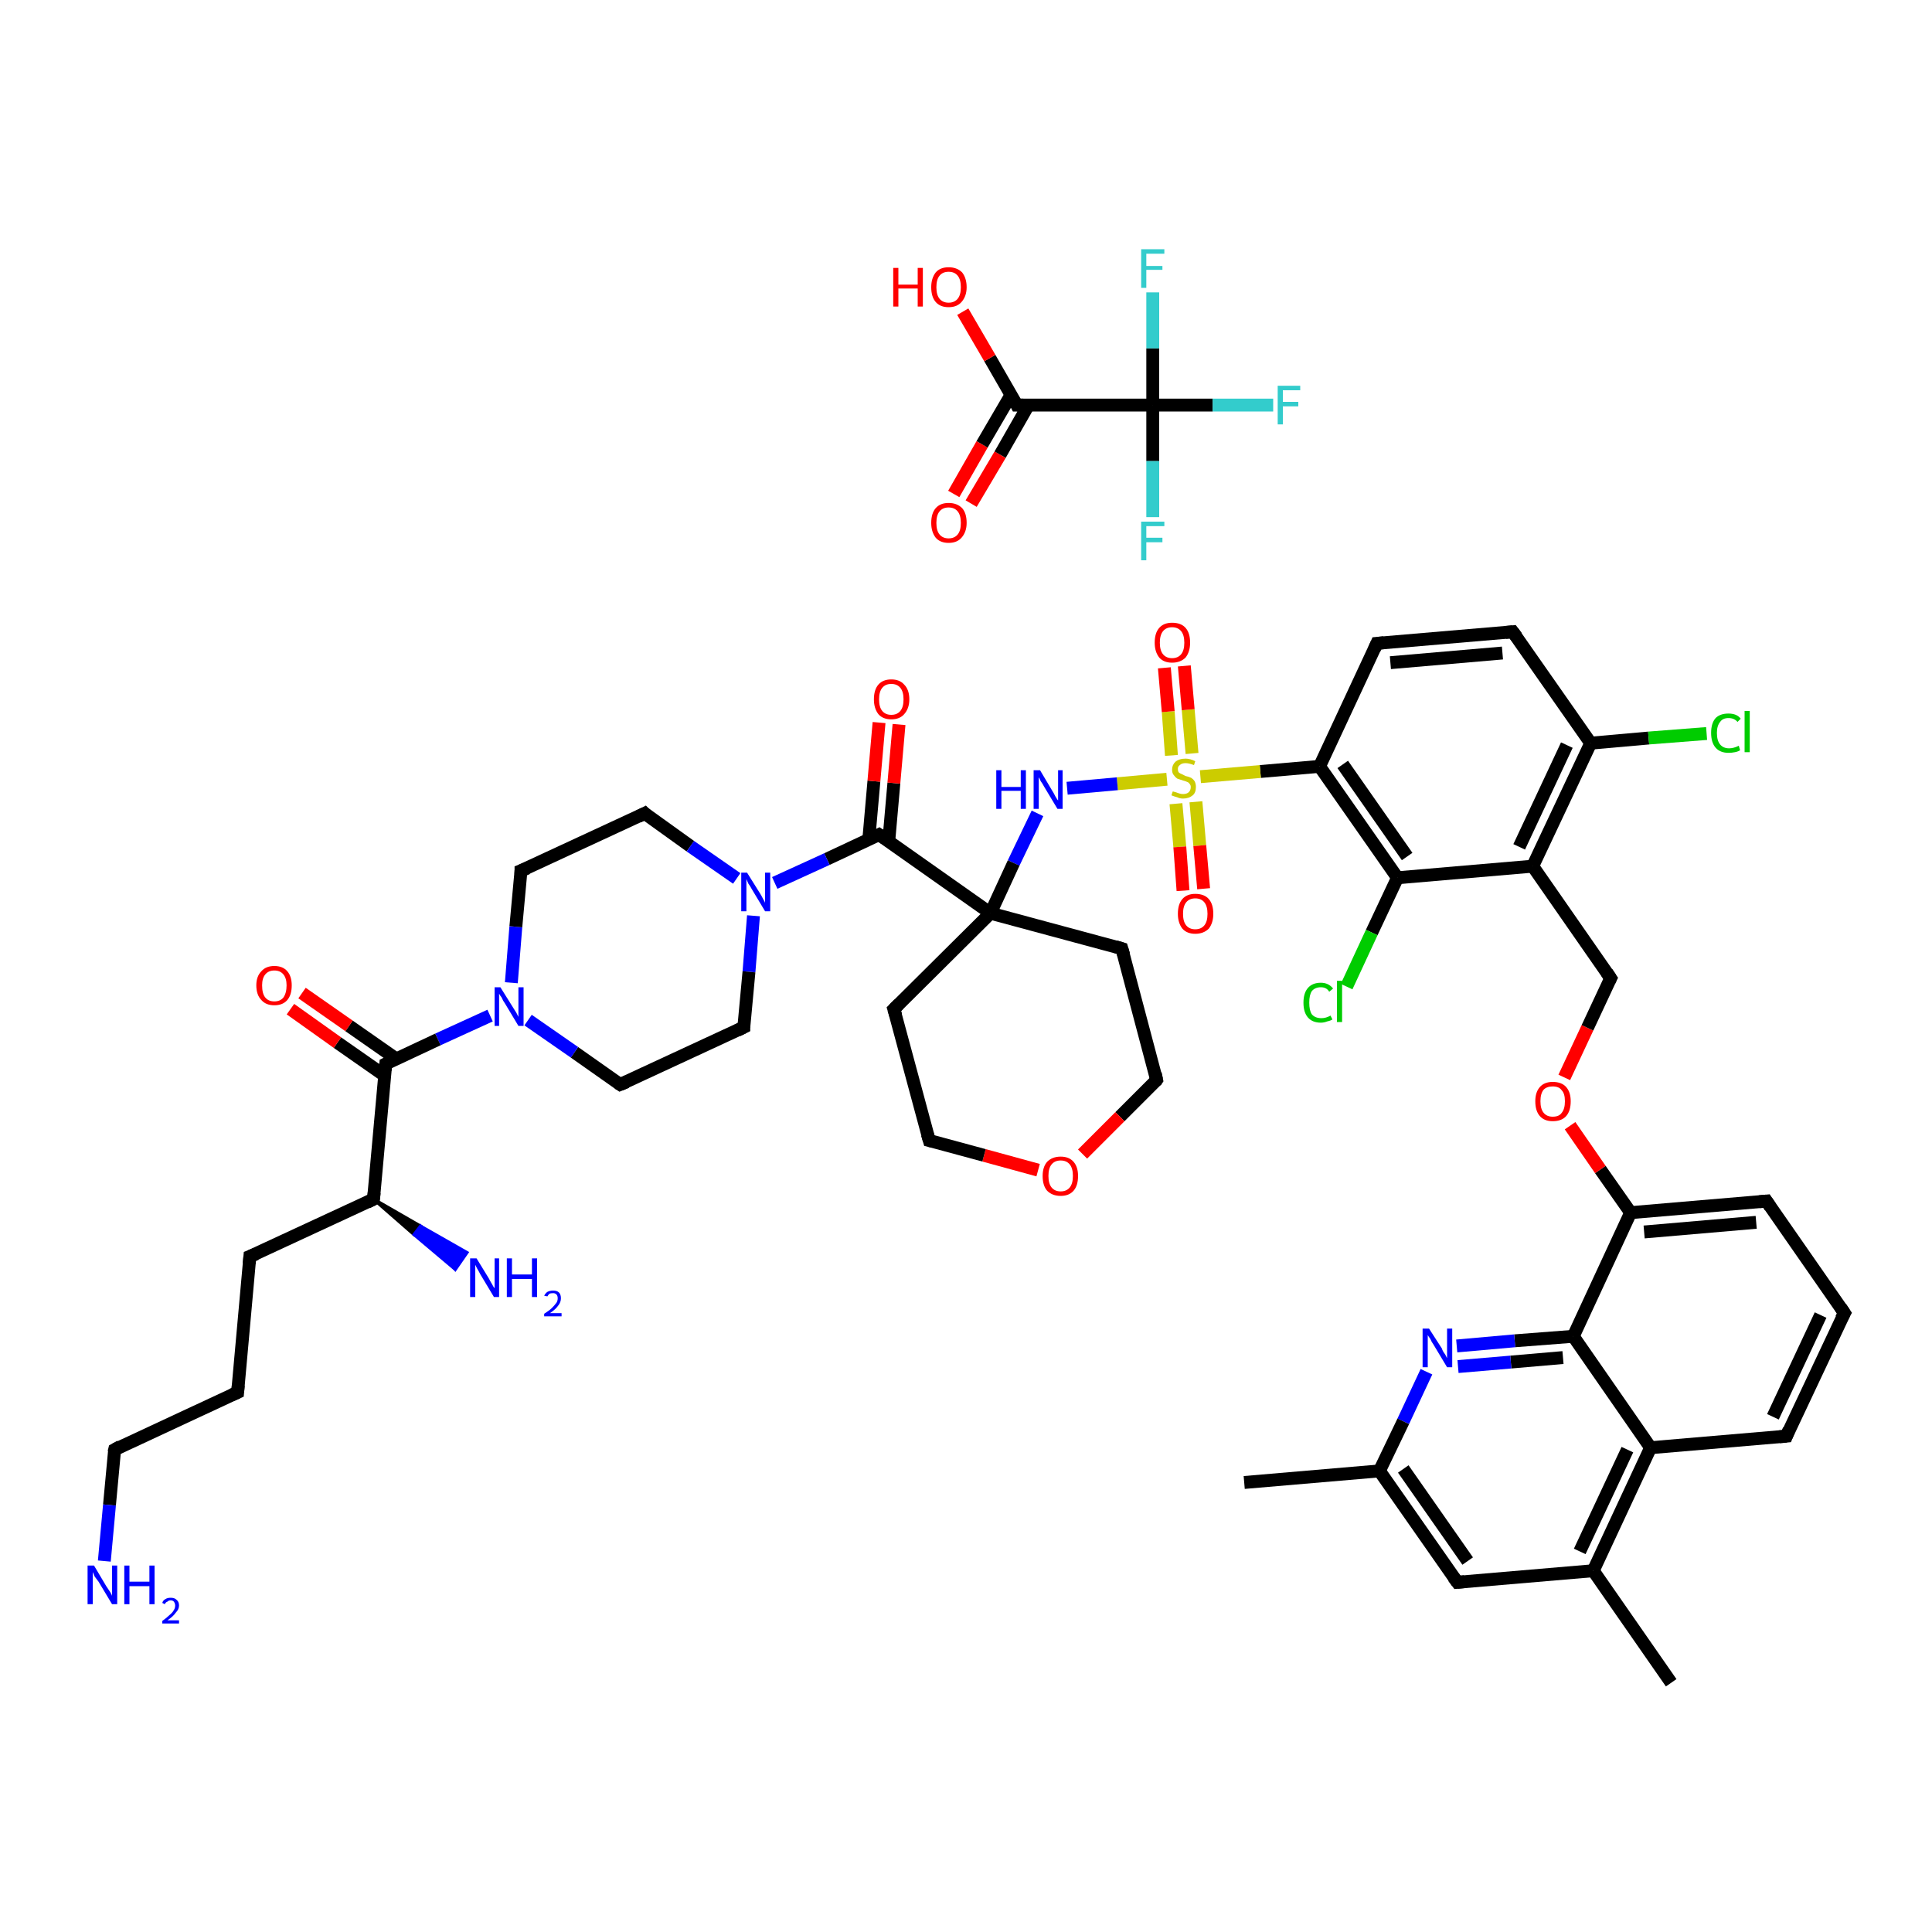<?xml version='1.0' encoding='iso-8859-1'?>
<svg version='1.1' baseProfile='full'
              xmlns='http://www.w3.org/2000/svg'
                      xmlns:rdkit='http://www.rdkit.org/xml'
                      xmlns:xlink='http://www.w3.org/1999/xlink'
                  xml:space='preserve'
width='300px' height='300px' viewBox='0 0 300 300'>
<!-- END OF HEADER -->
<rect style='opacity:1.0;fill:#FFFFFF;stroke:none' width='300.0' height='300.0' x='0.0' y='0.0'> </rect>
<path class='bond-0 atom-0 atom-1' d='M 193.2,230.2 L 214.2,228.4' style='fill:none;fill-rule:evenodd;stroke:#000000;stroke-width:2.0px;stroke-linecap:butt;stroke-linejoin:miter;stroke-opacity:1' />
<path class='bond-1 atom-1 atom-2' d='M 214.2,228.4 L 226.3,245.7' style='fill:none;fill-rule:evenodd;stroke:#000000;stroke-width:2.0px;stroke-linecap:butt;stroke-linejoin:miter;stroke-opacity:1' />
<path class='bond-1 atom-1 atom-2' d='M 217.9,228.1 L 227.9,242.4' style='fill:none;fill-rule:evenodd;stroke:#000000;stroke-width:2.0px;stroke-linecap:butt;stroke-linejoin:miter;stroke-opacity:1' />
<path class='bond-2 atom-2 atom-3' d='M 226.3,245.7 L 247.4,243.9' style='fill:none;fill-rule:evenodd;stroke:#000000;stroke-width:2.0px;stroke-linecap:butt;stroke-linejoin:miter;stroke-opacity:1' />
<path class='bond-3 atom-3 atom-4' d='M 247.4,243.9 L 259.5,261.3' style='fill:none;fill-rule:evenodd;stroke:#000000;stroke-width:2.0px;stroke-linecap:butt;stroke-linejoin:miter;stroke-opacity:1' />
<path class='bond-4 atom-3 atom-5' d='M 247.4,243.9 L 256.3,224.8' style='fill:none;fill-rule:evenodd;stroke:#000000;stroke-width:2.0px;stroke-linecap:butt;stroke-linejoin:miter;stroke-opacity:1' />
<path class='bond-4 atom-3 atom-5' d='M 245.3,240.9 L 252.7,225.1' style='fill:none;fill-rule:evenodd;stroke:#000000;stroke-width:2.0px;stroke-linecap:butt;stroke-linejoin:miter;stroke-opacity:1' />
<path class='bond-5 atom-5 atom-6' d='M 256.3,224.8 L 277.4,223.0' style='fill:none;fill-rule:evenodd;stroke:#000000;stroke-width:2.0px;stroke-linecap:butt;stroke-linejoin:miter;stroke-opacity:1' />
<path class='bond-6 atom-6 atom-7' d='M 277.4,223.0 L 286.4,203.9' style='fill:none;fill-rule:evenodd;stroke:#000000;stroke-width:2.0px;stroke-linecap:butt;stroke-linejoin:miter;stroke-opacity:1' />
<path class='bond-6 atom-6 atom-7' d='M 275.3,220.0 L 282.7,204.2' style='fill:none;fill-rule:evenodd;stroke:#000000;stroke-width:2.0px;stroke-linecap:butt;stroke-linejoin:miter;stroke-opacity:1' />
<path class='bond-7 atom-7 atom-8' d='M 286.4,203.9 L 274.3,186.5' style='fill:none;fill-rule:evenodd;stroke:#000000;stroke-width:2.0px;stroke-linecap:butt;stroke-linejoin:miter;stroke-opacity:1' />
<path class='bond-8 atom-8 atom-9' d='M 274.3,186.5 L 253.2,188.3' style='fill:none;fill-rule:evenodd;stroke:#000000;stroke-width:2.0px;stroke-linecap:butt;stroke-linejoin:miter;stroke-opacity:1' />
<path class='bond-8 atom-8 atom-9' d='M 272.7,189.8 L 255.3,191.3' style='fill:none;fill-rule:evenodd;stroke:#000000;stroke-width:2.0px;stroke-linecap:butt;stroke-linejoin:miter;stroke-opacity:1' />
<path class='bond-9 atom-9 atom-10' d='M 253.2,188.3 L 248.5,181.6' style='fill:none;fill-rule:evenodd;stroke:#000000;stroke-width:2.0px;stroke-linecap:butt;stroke-linejoin:miter;stroke-opacity:1' />
<path class='bond-9 atom-9 atom-10' d='M 248.5,181.6 L 243.8,174.8' style='fill:none;fill-rule:evenodd;stroke:#FF0000;stroke-width:2.0px;stroke-linecap:butt;stroke-linejoin:miter;stroke-opacity:1' />
<path class='bond-10 atom-10 atom-11' d='M 242.9,167.3 L 246.5,159.6' style='fill:none;fill-rule:evenodd;stroke:#FF0000;stroke-width:2.0px;stroke-linecap:butt;stroke-linejoin:miter;stroke-opacity:1' />
<path class='bond-10 atom-10 atom-11' d='M 246.5,159.6 L 250.1,151.9' style='fill:none;fill-rule:evenodd;stroke:#000000;stroke-width:2.0px;stroke-linecap:butt;stroke-linejoin:miter;stroke-opacity:1' />
<path class='bond-11 atom-11 atom-12' d='M 250.1,151.9 L 238.0,134.5' style='fill:none;fill-rule:evenodd;stroke:#000000;stroke-width:2.0px;stroke-linecap:butt;stroke-linejoin:miter;stroke-opacity:1' />
<path class='bond-12 atom-12 atom-13' d='M 238.0,134.5 L 247.0,115.4' style='fill:none;fill-rule:evenodd;stroke:#000000;stroke-width:2.0px;stroke-linecap:butt;stroke-linejoin:miter;stroke-opacity:1' />
<path class='bond-12 atom-12 atom-13' d='M 235.9,131.5 L 243.3,115.7' style='fill:none;fill-rule:evenodd;stroke:#000000;stroke-width:2.0px;stroke-linecap:butt;stroke-linejoin:miter;stroke-opacity:1' />
<path class='bond-13 atom-13 atom-14' d='M 247.0,115.4 L 256.0,114.6' style='fill:none;fill-rule:evenodd;stroke:#000000;stroke-width:2.0px;stroke-linecap:butt;stroke-linejoin:miter;stroke-opacity:1' />
<path class='bond-13 atom-13 atom-14' d='M 256.0,114.6 L 265.0,113.9' style='fill:none;fill-rule:evenodd;stroke:#00CC00;stroke-width:2.0px;stroke-linecap:butt;stroke-linejoin:miter;stroke-opacity:1' />
<path class='bond-14 atom-13 atom-15' d='M 247.0,115.4 L 234.9,98.1' style='fill:none;fill-rule:evenodd;stroke:#000000;stroke-width:2.0px;stroke-linecap:butt;stroke-linejoin:miter;stroke-opacity:1' />
<path class='bond-15 atom-15 atom-16' d='M 234.9,98.1 L 213.8,99.9' style='fill:none;fill-rule:evenodd;stroke:#000000;stroke-width:2.0px;stroke-linecap:butt;stroke-linejoin:miter;stroke-opacity:1' />
<path class='bond-15 atom-15 atom-16' d='M 233.3,101.4 L 215.9,102.9' style='fill:none;fill-rule:evenodd;stroke:#000000;stroke-width:2.0px;stroke-linecap:butt;stroke-linejoin:miter;stroke-opacity:1' />
<path class='bond-16 atom-16 atom-17' d='M 213.8,99.9 L 204.9,119.0' style='fill:none;fill-rule:evenodd;stroke:#000000;stroke-width:2.0px;stroke-linecap:butt;stroke-linejoin:miter;stroke-opacity:1' />
<path class='bond-17 atom-17 atom-18' d='M 204.9,119.0 L 195.7,119.8' style='fill:none;fill-rule:evenodd;stroke:#000000;stroke-width:2.0px;stroke-linecap:butt;stroke-linejoin:miter;stroke-opacity:1' />
<path class='bond-17 atom-17 atom-18' d='M 195.7,119.8 L 186.4,120.6' style='fill:none;fill-rule:evenodd;stroke:#CCCC00;stroke-width:2.0px;stroke-linecap:butt;stroke-linejoin:miter;stroke-opacity:1' />
<path class='bond-18 atom-18 atom-19' d='M 185.1,117.0 L 184.5,110.2' style='fill:none;fill-rule:evenodd;stroke:#CCCC00;stroke-width:2.0px;stroke-linecap:butt;stroke-linejoin:miter;stroke-opacity:1' />
<path class='bond-18 atom-18 atom-19' d='M 184.5,110.2 L 183.9,103.4' style='fill:none;fill-rule:evenodd;stroke:#FF0000;stroke-width:2.0px;stroke-linecap:butt;stroke-linejoin:miter;stroke-opacity:1' />
<path class='bond-18 atom-18 atom-19' d='M 181.9,117.3 L 181.4,110.5' style='fill:none;fill-rule:evenodd;stroke:#CCCC00;stroke-width:2.0px;stroke-linecap:butt;stroke-linejoin:miter;stroke-opacity:1' />
<path class='bond-18 atom-18 atom-19' d='M 181.4,110.5 L 180.8,103.7' style='fill:none;fill-rule:evenodd;stroke:#FF0000;stroke-width:2.0px;stroke-linecap:butt;stroke-linejoin:miter;stroke-opacity:1' />
<path class='bond-19 atom-18 atom-20' d='M 182.6,124.8 L 183.2,131.5' style='fill:none;fill-rule:evenodd;stroke:#CCCC00;stroke-width:2.0px;stroke-linecap:butt;stroke-linejoin:miter;stroke-opacity:1' />
<path class='bond-19 atom-18 atom-20' d='M 183.2,131.5 L 183.7,138.3' style='fill:none;fill-rule:evenodd;stroke:#FF0000;stroke-width:2.0px;stroke-linecap:butt;stroke-linejoin:miter;stroke-opacity:1' />
<path class='bond-19 atom-18 atom-20' d='M 185.7,124.5 L 186.3,131.3' style='fill:none;fill-rule:evenodd;stroke:#CCCC00;stroke-width:2.0px;stroke-linecap:butt;stroke-linejoin:miter;stroke-opacity:1' />
<path class='bond-19 atom-18 atom-20' d='M 186.3,131.3 L 186.9,138.0' style='fill:none;fill-rule:evenodd;stroke:#FF0000;stroke-width:2.0px;stroke-linecap:butt;stroke-linejoin:miter;stroke-opacity:1' />
<path class='bond-20 atom-18 atom-21' d='M 181.2,121.0 L 173.5,121.7' style='fill:none;fill-rule:evenodd;stroke:#CCCC00;stroke-width:2.0px;stroke-linecap:butt;stroke-linejoin:miter;stroke-opacity:1' />
<path class='bond-20 atom-18 atom-21' d='M 173.5,121.7 L 165.7,122.4' style='fill:none;fill-rule:evenodd;stroke:#0000FF;stroke-width:2.0px;stroke-linecap:butt;stroke-linejoin:miter;stroke-opacity:1' />
<path class='bond-21 atom-21 atom-22' d='M 161.1,126.3 L 157.4,134.0' style='fill:none;fill-rule:evenodd;stroke:#0000FF;stroke-width:2.0px;stroke-linecap:butt;stroke-linejoin:miter;stroke-opacity:1' />
<path class='bond-21 atom-21 atom-22' d='M 157.4,134.0 L 153.8,141.8' style='fill:none;fill-rule:evenodd;stroke:#000000;stroke-width:2.0px;stroke-linecap:butt;stroke-linejoin:miter;stroke-opacity:1' />
<path class='bond-22 atom-22 atom-23' d='M 153.8,141.8 L 136.5,129.6' style='fill:none;fill-rule:evenodd;stroke:#000000;stroke-width:2.0px;stroke-linecap:butt;stroke-linejoin:miter;stroke-opacity:1' />
<path class='bond-23 atom-23 atom-24' d='M 138.0,130.7 L 138.8,121.6' style='fill:none;fill-rule:evenodd;stroke:#000000;stroke-width:2.0px;stroke-linecap:butt;stroke-linejoin:miter;stroke-opacity:1' />
<path class='bond-23 atom-23 atom-24' d='M 138.8,121.6 L 139.6,112.5' style='fill:none;fill-rule:evenodd;stroke:#FF0000;stroke-width:2.0px;stroke-linecap:butt;stroke-linejoin:miter;stroke-opacity:1' />
<path class='bond-23 atom-23 atom-24' d='M 134.9,130.4 L 135.7,121.3' style='fill:none;fill-rule:evenodd;stroke:#000000;stroke-width:2.0px;stroke-linecap:butt;stroke-linejoin:miter;stroke-opacity:1' />
<path class='bond-23 atom-23 atom-24' d='M 135.7,121.3 L 136.5,112.2' style='fill:none;fill-rule:evenodd;stroke:#FF0000;stroke-width:2.0px;stroke-linecap:butt;stroke-linejoin:miter;stroke-opacity:1' />
<path class='bond-24 atom-23 atom-25' d='M 136.5,129.6 L 128.4,133.4' style='fill:none;fill-rule:evenodd;stroke:#000000;stroke-width:2.0px;stroke-linecap:butt;stroke-linejoin:miter;stroke-opacity:1' />
<path class='bond-24 atom-23 atom-25' d='M 128.4,133.4 L 120.3,137.1' style='fill:none;fill-rule:evenodd;stroke:#0000FF;stroke-width:2.0px;stroke-linecap:butt;stroke-linejoin:miter;stroke-opacity:1' />
<path class='bond-25 atom-25 atom-26' d='M 117.0,142.2 L 116.3,150.9' style='fill:none;fill-rule:evenodd;stroke:#0000FF;stroke-width:2.0px;stroke-linecap:butt;stroke-linejoin:miter;stroke-opacity:1' />
<path class='bond-25 atom-25 atom-26' d='M 116.3,150.9 L 115.5,159.5' style='fill:none;fill-rule:evenodd;stroke:#000000;stroke-width:2.0px;stroke-linecap:butt;stroke-linejoin:miter;stroke-opacity:1' />
<path class='bond-26 atom-26 atom-27' d='M 115.5,159.5 L 96.3,168.4' style='fill:none;fill-rule:evenodd;stroke:#000000;stroke-width:2.0px;stroke-linecap:butt;stroke-linejoin:miter;stroke-opacity:1' />
<path class='bond-27 atom-27 atom-28' d='M 96.3,168.4 L 89.2,163.4' style='fill:none;fill-rule:evenodd;stroke:#000000;stroke-width:2.0px;stroke-linecap:butt;stroke-linejoin:miter;stroke-opacity:1' />
<path class='bond-27 atom-27 atom-28' d='M 89.2,163.4 L 82.0,158.4' style='fill:none;fill-rule:evenodd;stroke:#0000FF;stroke-width:2.0px;stroke-linecap:butt;stroke-linejoin:miter;stroke-opacity:1' />
<path class='bond-28 atom-28 atom-29' d='M 76.1,157.7 L 68.0,161.4' style='fill:none;fill-rule:evenodd;stroke:#0000FF;stroke-width:2.0px;stroke-linecap:butt;stroke-linejoin:miter;stroke-opacity:1' />
<path class='bond-28 atom-28 atom-29' d='M 68.0,161.4 L 59.9,165.2' style='fill:none;fill-rule:evenodd;stroke:#000000;stroke-width:2.0px;stroke-linecap:butt;stroke-linejoin:miter;stroke-opacity:1' />
<path class='bond-29 atom-29 atom-30' d='M 61.5,164.4 L 54.2,159.3' style='fill:none;fill-rule:evenodd;stroke:#000000;stroke-width:2.0px;stroke-linecap:butt;stroke-linejoin:miter;stroke-opacity:1' />
<path class='bond-29 atom-29 atom-30' d='M 54.2,159.3 L 46.9,154.2' style='fill:none;fill-rule:evenodd;stroke:#FF0000;stroke-width:2.0px;stroke-linecap:butt;stroke-linejoin:miter;stroke-opacity:1' />
<path class='bond-29 atom-29 atom-30' d='M 59.7,167.0 L 52.4,161.9' style='fill:none;fill-rule:evenodd;stroke:#000000;stroke-width:2.0px;stroke-linecap:butt;stroke-linejoin:miter;stroke-opacity:1' />
<path class='bond-29 atom-29 atom-30' d='M 52.4,161.9 L 45.1,156.7' style='fill:none;fill-rule:evenodd;stroke:#FF0000;stroke-width:2.0px;stroke-linecap:butt;stroke-linejoin:miter;stroke-opacity:1' />
<path class='bond-30 atom-29 atom-31' d='M 59.9,165.2 L 58.0,186.2' style='fill:none;fill-rule:evenodd;stroke:#000000;stroke-width:2.0px;stroke-linecap:butt;stroke-linejoin:miter;stroke-opacity:1' />
<path class='bond-31 atom-31 atom-32' d='M 58.0,186.2 L 65.3,190.4 L 64.3,191.7 Z' style='fill:#000000;fill-rule:evenodd;fill-opacity:1;stroke:#000000;stroke-width:0.5px;stroke-linecap:butt;stroke-linejoin:miter;stroke-opacity:1;' />
<path class='bond-31 atom-31 atom-32' d='M 65.3,190.4 L 70.7,197.1 L 72.5,194.5 Z' style='fill:#0000FF;fill-rule:evenodd;fill-opacity:1;stroke:#0000FF;stroke-width:0.5px;stroke-linecap:butt;stroke-linejoin:miter;stroke-opacity:1;' />
<path class='bond-31 atom-31 atom-32' d='M 65.3,190.4 L 64.3,191.7 L 70.7,197.1 Z' style='fill:#0000FF;fill-rule:evenodd;fill-opacity:1;stroke:#0000FF;stroke-width:0.5px;stroke-linecap:butt;stroke-linejoin:miter;stroke-opacity:1;' />
<path class='bond-32 atom-31 atom-33' d='M 58.0,186.2 L 38.8,195.1' style='fill:none;fill-rule:evenodd;stroke:#000000;stroke-width:2.0px;stroke-linecap:butt;stroke-linejoin:miter;stroke-opacity:1' />
<path class='bond-33 atom-33 atom-34' d='M 38.8,195.1 L 36.9,216.2' style='fill:none;fill-rule:evenodd;stroke:#000000;stroke-width:2.0px;stroke-linecap:butt;stroke-linejoin:miter;stroke-opacity:1' />
<path class='bond-34 atom-34 atom-35' d='M 36.9,216.2 L 17.8,225.1' style='fill:none;fill-rule:evenodd;stroke:#000000;stroke-width:2.0px;stroke-linecap:butt;stroke-linejoin:miter;stroke-opacity:1' />
<path class='bond-35 atom-35 atom-36' d='M 17.8,225.1 L 17.0,233.7' style='fill:none;fill-rule:evenodd;stroke:#000000;stroke-width:2.0px;stroke-linecap:butt;stroke-linejoin:miter;stroke-opacity:1' />
<path class='bond-35 atom-35 atom-36' d='M 17.0,233.7 L 16.2,242.4' style='fill:none;fill-rule:evenodd;stroke:#0000FF;stroke-width:2.0px;stroke-linecap:butt;stroke-linejoin:miter;stroke-opacity:1' />
<path class='bond-36 atom-28 atom-37' d='M 79.4,152.6 L 80.1,143.9' style='fill:none;fill-rule:evenodd;stroke:#0000FF;stroke-width:2.0px;stroke-linecap:butt;stroke-linejoin:miter;stroke-opacity:1' />
<path class='bond-36 atom-28 atom-37' d='M 80.1,143.9 L 80.9,135.2' style='fill:none;fill-rule:evenodd;stroke:#000000;stroke-width:2.0px;stroke-linecap:butt;stroke-linejoin:miter;stroke-opacity:1' />
<path class='bond-37 atom-37 atom-38' d='M 80.9,135.2 L 100.1,126.3' style='fill:none;fill-rule:evenodd;stroke:#000000;stroke-width:2.0px;stroke-linecap:butt;stroke-linejoin:miter;stroke-opacity:1' />
<path class='bond-38 atom-22 atom-39' d='M 153.8,141.8 L 174.2,147.3' style='fill:none;fill-rule:evenodd;stroke:#000000;stroke-width:2.0px;stroke-linecap:butt;stroke-linejoin:miter;stroke-opacity:1' />
<path class='bond-39 atom-39 atom-40' d='M 174.2,147.3 L 179.6,167.7' style='fill:none;fill-rule:evenodd;stroke:#000000;stroke-width:2.0px;stroke-linecap:butt;stroke-linejoin:miter;stroke-opacity:1' />
<path class='bond-40 atom-40 atom-41' d='M 179.6,167.7 L 173.9,173.4' style='fill:none;fill-rule:evenodd;stroke:#000000;stroke-width:2.0px;stroke-linecap:butt;stroke-linejoin:miter;stroke-opacity:1' />
<path class='bond-40 atom-40 atom-41' d='M 173.9,173.4 L 168.1,179.2' style='fill:none;fill-rule:evenodd;stroke:#FF0000;stroke-width:2.0px;stroke-linecap:butt;stroke-linejoin:miter;stroke-opacity:1' />
<path class='bond-41 atom-41 atom-42' d='M 161.2,181.7 L 152.8,179.4' style='fill:none;fill-rule:evenodd;stroke:#FF0000;stroke-width:2.0px;stroke-linecap:butt;stroke-linejoin:miter;stroke-opacity:1' />
<path class='bond-41 atom-41 atom-42' d='M 152.8,179.4 L 144.3,177.1' style='fill:none;fill-rule:evenodd;stroke:#000000;stroke-width:2.0px;stroke-linecap:butt;stroke-linejoin:miter;stroke-opacity:1' />
<path class='bond-42 atom-42 atom-43' d='M 144.3,177.1 L 138.8,156.7' style='fill:none;fill-rule:evenodd;stroke:#000000;stroke-width:2.0px;stroke-linecap:butt;stroke-linejoin:miter;stroke-opacity:1' />
<path class='bond-43 atom-17 atom-44' d='M 204.9,119.0 L 217.0,136.3' style='fill:none;fill-rule:evenodd;stroke:#000000;stroke-width:2.0px;stroke-linecap:butt;stroke-linejoin:miter;stroke-opacity:1' />
<path class='bond-43 atom-17 atom-44' d='M 208.5,118.7 L 218.5,133.0' style='fill:none;fill-rule:evenodd;stroke:#000000;stroke-width:2.0px;stroke-linecap:butt;stroke-linejoin:miter;stroke-opacity:1' />
<path class='bond-44 atom-44 atom-45' d='M 217.0,136.3 L 213.0,144.8' style='fill:none;fill-rule:evenodd;stroke:#000000;stroke-width:2.0px;stroke-linecap:butt;stroke-linejoin:miter;stroke-opacity:1' />
<path class='bond-44 atom-44 atom-45' d='M 213.0,144.8 L 209.1,153.2' style='fill:none;fill-rule:evenodd;stroke:#00CC00;stroke-width:2.0px;stroke-linecap:butt;stroke-linejoin:miter;stroke-opacity:1' />
<path class='bond-45 atom-9 atom-46' d='M 253.2,188.3 L 244.3,207.5' style='fill:none;fill-rule:evenodd;stroke:#000000;stroke-width:2.0px;stroke-linecap:butt;stroke-linejoin:miter;stroke-opacity:1' />
<path class='bond-46 atom-46 atom-47' d='M 244.3,207.5 L 235.2,208.2' style='fill:none;fill-rule:evenodd;stroke:#000000;stroke-width:2.0px;stroke-linecap:butt;stroke-linejoin:miter;stroke-opacity:1' />
<path class='bond-46 atom-46 atom-47' d='M 235.2,208.2 L 226.2,209.0' style='fill:none;fill-rule:evenodd;stroke:#0000FF;stroke-width:2.0px;stroke-linecap:butt;stroke-linejoin:miter;stroke-opacity:1' />
<path class='bond-46 atom-46 atom-47' d='M 242.7,210.8 L 234.6,211.5' style='fill:none;fill-rule:evenodd;stroke:#000000;stroke-width:2.0px;stroke-linecap:butt;stroke-linejoin:miter;stroke-opacity:1' />
<path class='bond-46 atom-46 atom-47' d='M 234.6,211.5 L 226.4,212.2' style='fill:none;fill-rule:evenodd;stroke:#0000FF;stroke-width:2.0px;stroke-linecap:butt;stroke-linejoin:miter;stroke-opacity:1' />
<path class='bond-47 atom-48 atom-49' d='M 148.1,76.7 L 152.5,69.0' style='fill:none;fill-rule:evenodd;stroke:#FF0000;stroke-width:2.0px;stroke-linecap:butt;stroke-linejoin:miter;stroke-opacity:1' />
<path class='bond-47 atom-48 atom-49' d='M 152.5,69.0 L 157.0,61.3' style='fill:none;fill-rule:evenodd;stroke:#000000;stroke-width:2.0px;stroke-linecap:butt;stroke-linejoin:miter;stroke-opacity:1' />
<path class='bond-47 atom-48 atom-49' d='M 150.8,78.2 L 155.3,70.6' style='fill:none;fill-rule:evenodd;stroke:#FF0000;stroke-width:2.0px;stroke-linecap:butt;stroke-linejoin:miter;stroke-opacity:1' />
<path class='bond-47 atom-48 atom-49' d='M 155.3,70.6 L 159.7,62.9' style='fill:none;fill-rule:evenodd;stroke:#000000;stroke-width:2.0px;stroke-linecap:butt;stroke-linejoin:miter;stroke-opacity:1' />
<path class='bond-48 atom-49 atom-50' d='M 157.9,62.9 L 153.7,55.6' style='fill:none;fill-rule:evenodd;stroke:#000000;stroke-width:2.0px;stroke-linecap:butt;stroke-linejoin:miter;stroke-opacity:1' />
<path class='bond-48 atom-49 atom-50' d='M 153.7,55.6 L 149.5,48.4' style='fill:none;fill-rule:evenodd;stroke:#FF0000;stroke-width:2.0px;stroke-linecap:butt;stroke-linejoin:miter;stroke-opacity:1' />
<path class='bond-49 atom-49 atom-51' d='M 157.9,62.9 L 179.0,62.9' style='fill:none;fill-rule:evenodd;stroke:#000000;stroke-width:2.0px;stroke-linecap:butt;stroke-linejoin:miter;stroke-opacity:1' />
<path class='bond-50 atom-51 atom-52' d='M 179.0,62.9 L 188.3,62.9' style='fill:none;fill-rule:evenodd;stroke:#000000;stroke-width:2.0px;stroke-linecap:butt;stroke-linejoin:miter;stroke-opacity:1' />
<path class='bond-50 atom-51 atom-52' d='M 188.3,62.9 L 197.7,62.9' style='fill:none;fill-rule:evenodd;stroke:#33CCCC;stroke-width:2.0px;stroke-linecap:butt;stroke-linejoin:miter;stroke-opacity:1' />
<path class='bond-51 atom-51 atom-53' d='M 179.0,62.9 L 179.0,71.6' style='fill:none;fill-rule:evenodd;stroke:#000000;stroke-width:2.0px;stroke-linecap:butt;stroke-linejoin:miter;stroke-opacity:1' />
<path class='bond-51 atom-51 atom-53' d='M 179.0,71.6 L 179.0,80.3' style='fill:none;fill-rule:evenodd;stroke:#33CCCC;stroke-width:2.0px;stroke-linecap:butt;stroke-linejoin:miter;stroke-opacity:1' />
<path class='bond-52 atom-51 atom-54' d='M 179.0,62.9 L 179.0,54.1' style='fill:none;fill-rule:evenodd;stroke:#000000;stroke-width:2.0px;stroke-linecap:butt;stroke-linejoin:miter;stroke-opacity:1' />
<path class='bond-52 atom-51 atom-54' d='M 179.0,54.1 L 179.0,45.4' style='fill:none;fill-rule:evenodd;stroke:#33CCCC;stroke-width:2.0px;stroke-linecap:butt;stroke-linejoin:miter;stroke-opacity:1' />
<path class='bond-53 atom-47 atom-1' d='M 221.5,213.0 L 217.9,220.7' style='fill:none;fill-rule:evenodd;stroke:#0000FF;stroke-width:2.0px;stroke-linecap:butt;stroke-linejoin:miter;stroke-opacity:1' />
<path class='bond-53 atom-47 atom-1' d='M 217.9,220.7 L 214.2,228.4' style='fill:none;fill-rule:evenodd;stroke:#000000;stroke-width:2.0px;stroke-linecap:butt;stroke-linejoin:miter;stroke-opacity:1' />
<path class='bond-54 atom-46 atom-5' d='M 244.3,207.5 L 256.3,224.8' style='fill:none;fill-rule:evenodd;stroke:#000000;stroke-width:2.0px;stroke-linecap:butt;stroke-linejoin:miter;stroke-opacity:1' />
<path class='bond-55 atom-44 atom-12' d='M 217.0,136.3 L 238.0,134.5' style='fill:none;fill-rule:evenodd;stroke:#000000;stroke-width:2.0px;stroke-linecap:butt;stroke-linejoin:miter;stroke-opacity:1' />
<path class='bond-56 atom-43 atom-22' d='M 138.8,156.7 L 153.8,141.8' style='fill:none;fill-rule:evenodd;stroke:#000000;stroke-width:2.0px;stroke-linecap:butt;stroke-linejoin:miter;stroke-opacity:1' />
<path class='bond-57 atom-38 atom-25' d='M 100.1,126.3 L 107.2,131.4' style='fill:none;fill-rule:evenodd;stroke:#000000;stroke-width:2.0px;stroke-linecap:butt;stroke-linejoin:miter;stroke-opacity:1' />
<path class='bond-57 atom-38 atom-25' d='M 107.2,131.4 L 114.4,136.4' style='fill:none;fill-rule:evenodd;stroke:#0000FF;stroke-width:2.0px;stroke-linecap:butt;stroke-linejoin:miter;stroke-opacity:1' />
<path d='M 225.7,244.9 L 226.3,245.7 L 227.4,245.6' style='fill:none;stroke:#000000;stroke-width:2.0px;stroke-linecap:butt;stroke-linejoin:miter;stroke-opacity:1;' />
<path d='M 276.3,223.1 L 277.4,223.0 L 277.8,222.0' style='fill:none;stroke:#000000;stroke-width:2.0px;stroke-linecap:butt;stroke-linejoin:miter;stroke-opacity:1;' />
<path d='M 285.9,204.8 L 286.4,203.9 L 285.8,203.0' style='fill:none;stroke:#000000;stroke-width:2.0px;stroke-linecap:butt;stroke-linejoin:miter;stroke-opacity:1;' />
<path d='M 274.9,187.4 L 274.3,186.5 L 273.2,186.6' style='fill:none;stroke:#000000;stroke-width:2.0px;stroke-linecap:butt;stroke-linejoin:miter;stroke-opacity:1;' />
<path d='M 249.9,152.3 L 250.1,151.9 L 249.5,151.0' style='fill:none;stroke:#000000;stroke-width:2.0px;stroke-linecap:butt;stroke-linejoin:miter;stroke-opacity:1;' />
<path d='M 235.5,98.9 L 234.9,98.1 L 233.8,98.2' style='fill:none;stroke:#000000;stroke-width:2.0px;stroke-linecap:butt;stroke-linejoin:miter;stroke-opacity:1;' />
<path d='M 214.9,99.8 L 213.8,99.9 L 213.4,100.8' style='fill:none;stroke:#000000;stroke-width:2.0px;stroke-linecap:butt;stroke-linejoin:miter;stroke-opacity:1;' />
<path d='M 137.4,130.2 L 136.5,129.6 L 136.1,129.8' style='fill:none;stroke:#000000;stroke-width:2.0px;stroke-linecap:butt;stroke-linejoin:miter;stroke-opacity:1;' />
<path d='M 115.5,159.1 L 115.5,159.5 L 114.5,160.0' style='fill:none;stroke:#000000;stroke-width:2.0px;stroke-linecap:butt;stroke-linejoin:miter;stroke-opacity:1;' />
<path d='M 97.3,168.0 L 96.3,168.4 L 96.0,168.2' style='fill:none;stroke:#000000;stroke-width:2.0px;stroke-linecap:butt;stroke-linejoin:miter;stroke-opacity:1;' />
<path d='M 60.3,165.0 L 59.9,165.2 L 59.8,166.2' style='fill:none;stroke:#000000;stroke-width:2.0px;stroke-linecap:butt;stroke-linejoin:miter;stroke-opacity:1;' />
<path d='M 58.1,185.2 L 58.0,186.2 L 57.0,186.7' style='fill:none;stroke:#000000;stroke-width:2.0px;stroke-linecap:butt;stroke-linejoin:miter;stroke-opacity:1;' />
<path d='M 39.8,194.7 L 38.8,195.1 L 38.7,196.2' style='fill:none;stroke:#000000;stroke-width:2.0px;stroke-linecap:butt;stroke-linejoin:miter;stroke-opacity:1;' />
<path d='M 37.0,215.1 L 36.9,216.2 L 36.0,216.6' style='fill:none;stroke:#000000;stroke-width:2.0px;stroke-linecap:butt;stroke-linejoin:miter;stroke-opacity:1;' />
<path d='M 18.7,224.6 L 17.8,225.1 L 17.7,225.5' style='fill:none;stroke:#000000;stroke-width:2.0px;stroke-linecap:butt;stroke-linejoin:miter;stroke-opacity:1;' />
<path d='M 80.9,135.7 L 80.9,135.2 L 81.9,134.8' style='fill:none;stroke:#000000;stroke-width:2.0px;stroke-linecap:butt;stroke-linejoin:miter;stroke-opacity:1;' />
<path d='M 99.1,126.8 L 100.1,126.3 L 100.4,126.6' style='fill:none;stroke:#000000;stroke-width:2.0px;stroke-linecap:butt;stroke-linejoin:miter;stroke-opacity:1;' />
<path d='M 173.2,147.0 L 174.2,147.3 L 174.5,148.3' style='fill:none;stroke:#000000;stroke-width:2.0px;stroke-linecap:butt;stroke-linejoin:miter;stroke-opacity:1;' />
<path d='M 179.4,166.7 L 179.6,167.7 L 179.4,168.0' style='fill:none;stroke:#000000;stroke-width:2.0px;stroke-linecap:butt;stroke-linejoin:miter;stroke-opacity:1;' />
<path d='M 144.7,177.2 L 144.3,177.1 L 144.0,176.1' style='fill:none;stroke:#000000;stroke-width:2.0px;stroke-linecap:butt;stroke-linejoin:miter;stroke-opacity:1;' />
<path d='M 139.1,157.7 L 138.8,156.7 L 139.6,155.9' style='fill:none;stroke:#000000;stroke-width:2.0px;stroke-linecap:butt;stroke-linejoin:miter;stroke-opacity:1;' />
<path d='M 157.7,62.5 L 157.9,62.9 L 158.9,62.9' style='fill:none;stroke:#000000;stroke-width:2.0px;stroke-linecap:butt;stroke-linejoin:miter;stroke-opacity:1;' />
<path class='atom-10' d='M 238.4 171.0
Q 238.4 169.6, 239.1 168.8
Q 239.8 168.0, 241.1 168.0
Q 242.5 168.0, 243.2 168.8
Q 243.9 169.6, 243.9 171.0
Q 243.9 172.5, 243.2 173.3
Q 242.5 174.1, 241.1 174.1
Q 239.8 174.1, 239.1 173.3
Q 238.4 172.5, 238.4 171.0
M 241.1 173.4
Q 242.1 173.4, 242.5 172.8
Q 243.0 172.2, 243.0 171.0
Q 243.0 169.8, 242.5 169.3
Q 242.1 168.7, 241.1 168.7
Q 240.2 168.7, 239.7 169.2
Q 239.2 169.8, 239.2 171.0
Q 239.2 172.2, 239.7 172.8
Q 240.2 173.4, 241.1 173.4
' fill='#FF0000'/>
<path class='atom-14' d='M 265.7 113.8
Q 265.7 112.3, 266.4 111.5
Q 267.1 110.8, 268.4 110.8
Q 269.7 110.8, 270.3 111.6
L 269.8 112.1
Q 269.3 111.5, 268.4 111.5
Q 267.5 111.5, 267.1 112.1
Q 266.6 112.7, 266.6 113.8
Q 266.6 115.0, 267.1 115.6
Q 267.6 116.2, 268.5 116.2
Q 269.2 116.2, 270.0 115.8
L 270.2 116.5
Q 269.9 116.7, 269.4 116.8
Q 268.9 116.9, 268.4 116.9
Q 267.1 116.9, 266.4 116.1
Q 265.7 115.3, 265.7 113.8
' fill='#00CC00'/>
<path class='atom-14' d='M 270.9 110.4
L 271.7 110.4
L 271.7 116.8
L 270.9 116.8
L 270.9 110.4
' fill='#00CC00'/>
<path class='atom-18' d='M 182.1 122.9
Q 182.2 122.9, 182.5 123.0
Q 182.8 123.1, 183.1 123.2
Q 183.4 123.3, 183.7 123.3
Q 184.3 123.3, 184.6 123.0
Q 184.9 122.7, 184.9 122.2
Q 184.9 121.9, 184.7 121.7
Q 184.6 121.5, 184.3 121.4
Q 184.1 121.3, 183.7 121.2
Q 183.1 121.0, 182.8 120.9
Q 182.5 120.7, 182.3 120.4
Q 182.0 120.1, 182.0 119.5
Q 182.0 118.8, 182.5 118.3
Q 183.1 117.8, 184.1 117.8
Q 184.8 117.8, 185.6 118.2
L 185.4 118.8
Q 184.6 118.5, 184.1 118.5
Q 183.5 118.5, 183.2 118.8
Q 182.9 119.0, 182.9 119.4
Q 182.9 119.7, 183.0 119.9
Q 183.2 120.1, 183.5 120.2
Q 183.7 120.3, 184.1 120.5
Q 184.6 120.6, 185.0 120.8
Q 185.3 121.0, 185.5 121.3
Q 185.7 121.7, 185.7 122.2
Q 185.7 123.1, 185.2 123.5
Q 184.6 124.0, 183.7 124.0
Q 183.2 124.0, 182.8 123.8
Q 182.4 123.7, 181.9 123.5
L 182.1 122.9
' fill='#CCCC00'/>
<path class='atom-19' d='M 179.3 99.8
Q 179.3 98.3, 180.0 97.5
Q 180.7 96.7, 182.0 96.7
Q 183.4 96.7, 184.1 97.5
Q 184.8 98.3, 184.8 99.8
Q 184.8 101.2, 184.1 102.1
Q 183.3 102.9, 182.0 102.9
Q 180.7 102.9, 180.0 102.1
Q 179.3 101.2, 179.3 99.8
M 182.0 102.2
Q 182.9 102.2, 183.4 101.6
Q 183.9 101.0, 183.9 99.8
Q 183.9 98.6, 183.4 98.0
Q 182.9 97.4, 182.0 97.4
Q 181.1 97.4, 180.6 98.0
Q 180.1 98.6, 180.1 99.8
Q 180.1 101.0, 180.6 101.6
Q 181.1 102.2, 182.0 102.2
' fill='#FF0000'/>
<path class='atom-20' d='M 182.9 141.9
Q 182.9 140.4, 183.6 139.6
Q 184.3 138.8, 185.6 138.8
Q 187.0 138.8, 187.7 139.6
Q 188.4 140.4, 188.4 141.9
Q 188.4 143.3, 187.7 144.2
Q 186.9 145.0, 185.6 145.0
Q 184.3 145.0, 183.6 144.2
Q 182.9 143.3, 182.9 141.9
M 185.6 144.3
Q 186.5 144.3, 187.0 143.7
Q 187.5 143.1, 187.5 141.9
Q 187.5 140.7, 187.0 140.1
Q 186.5 139.5, 185.6 139.5
Q 184.7 139.5, 184.2 140.1
Q 183.7 140.7, 183.7 141.9
Q 183.7 143.1, 184.2 143.7
Q 184.7 144.3, 185.6 144.3
' fill='#FF0000'/>
<path class='atom-21' d='M 154.7 119.6
L 155.5 119.6
L 155.5 122.2
L 158.5 122.2
L 158.5 119.6
L 159.3 119.6
L 159.3 125.6
L 158.5 125.6
L 158.5 122.8
L 155.5 122.8
L 155.5 125.6
L 154.7 125.6
L 154.7 119.6
' fill='#0000FF'/>
<path class='atom-21' d='M 161.5 119.6
L 163.4 122.8
Q 163.6 123.1, 163.9 123.7
Q 164.2 124.2, 164.3 124.3
L 164.3 119.6
L 165.0 119.6
L 165.0 125.6
L 164.2 125.6
L 162.1 122.1
Q 161.9 121.7, 161.6 121.3
Q 161.4 120.8, 161.3 120.7
L 161.3 125.6
L 160.5 125.6
L 160.5 119.6
L 161.5 119.6
' fill='#0000FF'/>
<path class='atom-24' d='M 135.7 108.6
Q 135.7 107.1, 136.4 106.3
Q 137.1 105.5, 138.4 105.5
Q 139.7 105.5, 140.4 106.3
Q 141.2 107.1, 141.2 108.6
Q 141.2 110.0, 140.4 110.9
Q 139.7 111.7, 138.4 111.7
Q 137.1 111.7, 136.4 110.9
Q 135.7 110.0, 135.7 108.6
M 138.4 111.0
Q 139.3 111.0, 139.8 110.4
Q 140.3 109.8, 140.3 108.6
Q 140.3 107.4, 139.8 106.8
Q 139.3 106.2, 138.4 106.2
Q 137.5 106.2, 137.0 106.8
Q 136.5 107.4, 136.5 108.6
Q 136.5 109.8, 137.0 110.4
Q 137.5 111.0, 138.4 111.0
' fill='#FF0000'/>
<path class='atom-25' d='M 116.0 135.5
L 118.0 138.7
Q 118.2 139.0, 118.5 139.6
Q 118.8 140.1, 118.8 140.2
L 118.8 135.5
L 119.6 135.5
L 119.6 141.5
L 118.8 141.5
L 116.7 138.0
Q 116.5 137.6, 116.2 137.2
Q 116.0 136.7, 115.9 136.5
L 115.9 141.5
L 115.1 141.5
L 115.1 135.5
L 116.0 135.5
' fill='#0000FF'/>
<path class='atom-28' d='M 77.7 153.3
L 79.7 156.5
Q 79.9 156.8, 80.2 157.3
Q 80.5 157.9, 80.5 157.9
L 80.5 153.3
L 81.3 153.3
L 81.3 159.3
L 80.5 159.3
L 78.4 155.8
Q 78.1 155.4, 77.9 154.9
Q 77.6 154.5, 77.5 154.3
L 77.5 159.3
L 76.8 159.3
L 76.8 153.3
L 77.7 153.3
' fill='#0000FF'/>
<path class='atom-30' d='M 39.8 153.0
Q 39.8 151.6, 40.6 150.8
Q 41.3 150.0, 42.6 150.0
Q 43.9 150.0, 44.6 150.8
Q 45.3 151.6, 45.3 153.0
Q 45.3 154.5, 44.6 155.3
Q 43.9 156.1, 42.6 156.1
Q 41.3 156.1, 40.6 155.3
Q 39.8 154.5, 39.8 153.0
M 42.6 155.5
Q 43.5 155.5, 44.0 154.9
Q 44.5 154.2, 44.5 153.0
Q 44.5 151.9, 44.0 151.3
Q 43.5 150.7, 42.6 150.7
Q 41.7 150.7, 41.2 151.3
Q 40.7 151.9, 40.7 153.0
Q 40.7 154.3, 41.2 154.9
Q 41.7 155.5, 42.6 155.5
' fill='#FF0000'/>
<path class='atom-32' d='M 74.0 195.4
L 75.9 198.5
Q 76.1 198.9, 76.4 199.4
Q 76.7 200.0, 76.8 200.0
L 76.8 195.4
L 77.5 195.4
L 77.5 201.4
L 76.7 201.4
L 74.6 197.9
Q 74.4 197.5, 74.1 197.0
Q 73.9 196.6, 73.8 196.4
L 73.8 201.4
L 73.0 201.4
L 73.0 195.4
L 74.0 195.4
' fill='#0000FF'/>
<path class='atom-32' d='M 78.7 195.4
L 79.5 195.4
L 79.5 197.9
L 82.6 197.9
L 82.6 195.4
L 83.4 195.4
L 83.4 201.4
L 82.6 201.4
L 82.6 198.6
L 79.5 198.6
L 79.5 201.4
L 78.7 201.4
L 78.7 195.4
' fill='#0000FF'/>
<path class='atom-32' d='M 84.5 201.2
Q 84.7 200.8, 85.0 200.6
Q 85.4 200.4, 85.9 200.4
Q 86.5 200.4, 86.8 200.7
Q 87.1 201.0, 87.1 201.6
Q 87.1 202.2, 86.7 202.7
Q 86.3 203.3, 85.4 203.9
L 87.2 203.9
L 87.2 204.4
L 84.5 204.4
L 84.5 204.0
Q 85.3 203.5, 85.7 203.1
Q 86.1 202.7, 86.4 202.3
Q 86.6 202.0, 86.6 201.6
Q 86.6 201.2, 86.4 201.0
Q 86.2 200.8, 85.9 200.8
Q 85.5 200.8, 85.3 200.9
Q 85.1 201.1, 85.0 201.3
L 84.5 201.2
' fill='#0000FF'/>
<path class='atom-36' d='M 14.6 243.1
L 16.5 246.3
Q 16.7 246.6, 17.1 247.2
Q 17.4 247.7, 17.4 247.8
L 17.4 243.1
L 18.2 243.1
L 18.2 249.1
L 17.4 249.1
L 15.3 245.6
Q 15.0 245.2, 14.7 244.8
Q 14.5 244.3, 14.4 244.1
L 14.4 249.1
L 13.6 249.1
L 13.6 243.1
L 14.6 243.1
' fill='#0000FF'/>
<path class='atom-36' d='M 19.3 243.1
L 20.1 243.1
L 20.1 245.6
L 23.2 245.6
L 23.2 243.1
L 24.0 243.1
L 24.0 249.1
L 23.2 249.1
L 23.2 246.3
L 20.1 246.3
L 20.1 249.1
L 19.3 249.1
L 19.3 243.1
' fill='#0000FF'/>
<path class='atom-36' d='M 25.2 248.9
Q 25.3 248.5, 25.7 248.3
Q 26.0 248.1, 26.5 248.1
Q 27.1 248.1, 27.4 248.4
Q 27.8 248.7, 27.8 249.3
Q 27.8 249.9, 27.3 250.4
Q 26.9 251.0, 26.0 251.6
L 27.8 251.6
L 27.8 252.1
L 25.2 252.1
L 25.2 251.7
Q 25.9 251.2, 26.3 250.8
Q 26.8 250.4, 27.0 250.0
Q 27.2 249.7, 27.2 249.3
Q 27.2 249.0, 27.0 248.7
Q 26.8 248.5, 26.5 248.5
Q 26.2 248.5, 26.0 248.7
Q 25.7 248.8, 25.6 249.1
L 25.2 248.9
' fill='#0000FF'/>
<path class='atom-41' d='M 161.9 182.6
Q 161.9 181.2, 162.6 180.4
Q 163.4 179.6, 164.7 179.6
Q 166.0 179.6, 166.7 180.4
Q 167.4 181.2, 167.4 182.6
Q 167.4 184.1, 166.7 184.9
Q 166.0 185.7, 164.7 185.7
Q 163.4 185.7, 162.6 184.9
Q 161.9 184.1, 161.9 182.6
M 164.7 185.0
Q 165.6 185.0, 166.1 184.4
Q 166.6 183.8, 166.6 182.6
Q 166.6 181.4, 166.1 180.8
Q 165.6 180.2, 164.7 180.2
Q 163.8 180.2, 163.3 180.8
Q 162.8 181.4, 162.8 182.6
Q 162.8 183.8, 163.3 184.4
Q 163.8 185.0, 164.7 185.0
' fill='#FF0000'/>
<path class='atom-45' d='M 202.4 155.7
Q 202.4 154.2, 203.1 153.4
Q 203.8 152.6, 205.1 152.6
Q 206.3 152.6, 207.0 153.5
L 206.4 154.0
Q 206.0 153.3, 205.1 153.3
Q 204.2 153.3, 203.7 153.9
Q 203.3 154.5, 203.3 155.7
Q 203.3 156.9, 203.7 157.5
Q 204.2 158.1, 205.2 158.1
Q 205.9 158.1, 206.6 157.7
L 206.9 158.3
Q 206.6 158.5, 206.1 158.6
Q 205.6 158.8, 205.1 158.8
Q 203.8 158.8, 203.1 158.0
Q 202.4 157.2, 202.4 155.7
' fill='#00CC00'/>
<path class='atom-45' d='M 207.6 152.3
L 208.4 152.3
L 208.4 158.7
L 207.6 158.7
L 207.6 152.3
' fill='#00CC00'/>
<path class='atom-47' d='M 221.9 206.3
L 223.9 209.4
Q 224.0 209.8, 224.4 210.3
Q 224.7 210.9, 224.7 210.9
L 224.7 206.3
L 225.5 206.3
L 225.5 212.3
L 224.7 212.3
L 222.6 208.8
Q 222.3 208.4, 222.1 207.9
Q 221.8 207.5, 221.7 207.3
L 221.7 212.3
L 220.9 212.3
L 220.9 206.3
L 221.9 206.3
' fill='#0000FF'/>
<path class='atom-48' d='M 144.6 81.2
Q 144.6 79.7, 145.3 78.9
Q 146.0 78.1, 147.3 78.1
Q 148.6 78.1, 149.4 78.9
Q 150.1 79.7, 150.1 81.2
Q 150.1 82.6, 149.3 83.5
Q 148.6 84.3, 147.3 84.3
Q 146.0 84.3, 145.3 83.5
Q 144.6 82.6, 144.6 81.2
M 147.3 83.6
Q 148.2 83.6, 148.7 83.0
Q 149.2 82.4, 149.2 81.2
Q 149.2 80.0, 148.7 79.4
Q 148.2 78.8, 147.3 78.8
Q 146.4 78.8, 145.9 79.4
Q 145.4 80.0, 145.4 81.2
Q 145.4 82.4, 145.9 83.0
Q 146.4 83.6, 147.3 83.6
' fill='#FF0000'/>
<path class='atom-50' d='M 138.7 41.6
L 139.5 41.6
L 139.5 44.2
L 142.5 44.2
L 142.5 41.6
L 143.3 41.6
L 143.3 47.6
L 142.5 47.6
L 142.5 44.8
L 139.5 44.8
L 139.5 47.6
L 138.7 47.6
L 138.7 41.6
' fill='#FF0000'/>
<path class='atom-50' d='M 144.6 44.6
Q 144.6 43.2, 145.3 42.3
Q 146.0 41.5, 147.3 41.5
Q 148.6 41.5, 149.4 42.3
Q 150.1 43.2, 150.1 44.6
Q 150.1 46.0, 149.3 46.9
Q 148.6 47.7, 147.3 47.7
Q 146.0 47.7, 145.3 46.9
Q 144.6 46.1, 144.6 44.6
M 147.3 47.0
Q 148.2 47.0, 148.7 46.4
Q 149.2 45.8, 149.2 44.6
Q 149.2 43.4, 148.7 42.8
Q 148.2 42.2, 147.3 42.2
Q 146.4 42.2, 145.9 42.8
Q 145.4 43.4, 145.4 44.6
Q 145.4 45.8, 145.9 46.4
Q 146.4 47.0, 147.3 47.0
' fill='#FF0000'/>
<path class='atom-52' d='M 198.4 59.9
L 201.9 59.9
L 201.9 60.6
L 199.2 60.6
L 199.2 62.4
L 201.6 62.4
L 201.6 63.1
L 199.2 63.1
L 199.2 65.9
L 198.4 65.9
L 198.4 59.9
' fill='#33CCCC'/>
<path class='atom-53' d='M 177.2 81.0
L 180.8 81.0
L 180.8 81.7
L 178.0 81.7
L 178.0 83.5
L 180.5 83.5
L 180.5 84.2
L 178.0 84.2
L 178.0 87.0
L 177.2 87.0
L 177.2 81.0
' fill='#33CCCC'/>
<path class='atom-54' d='M 177.2 38.7
L 180.8 38.7
L 180.8 39.4
L 178.0 39.4
L 178.0 41.3
L 180.5 41.3
L 180.5 41.9
L 178.0 41.9
L 178.0 44.7
L 177.2 44.7
L 177.2 38.7
' fill='#33CCCC'/>
</svg>
